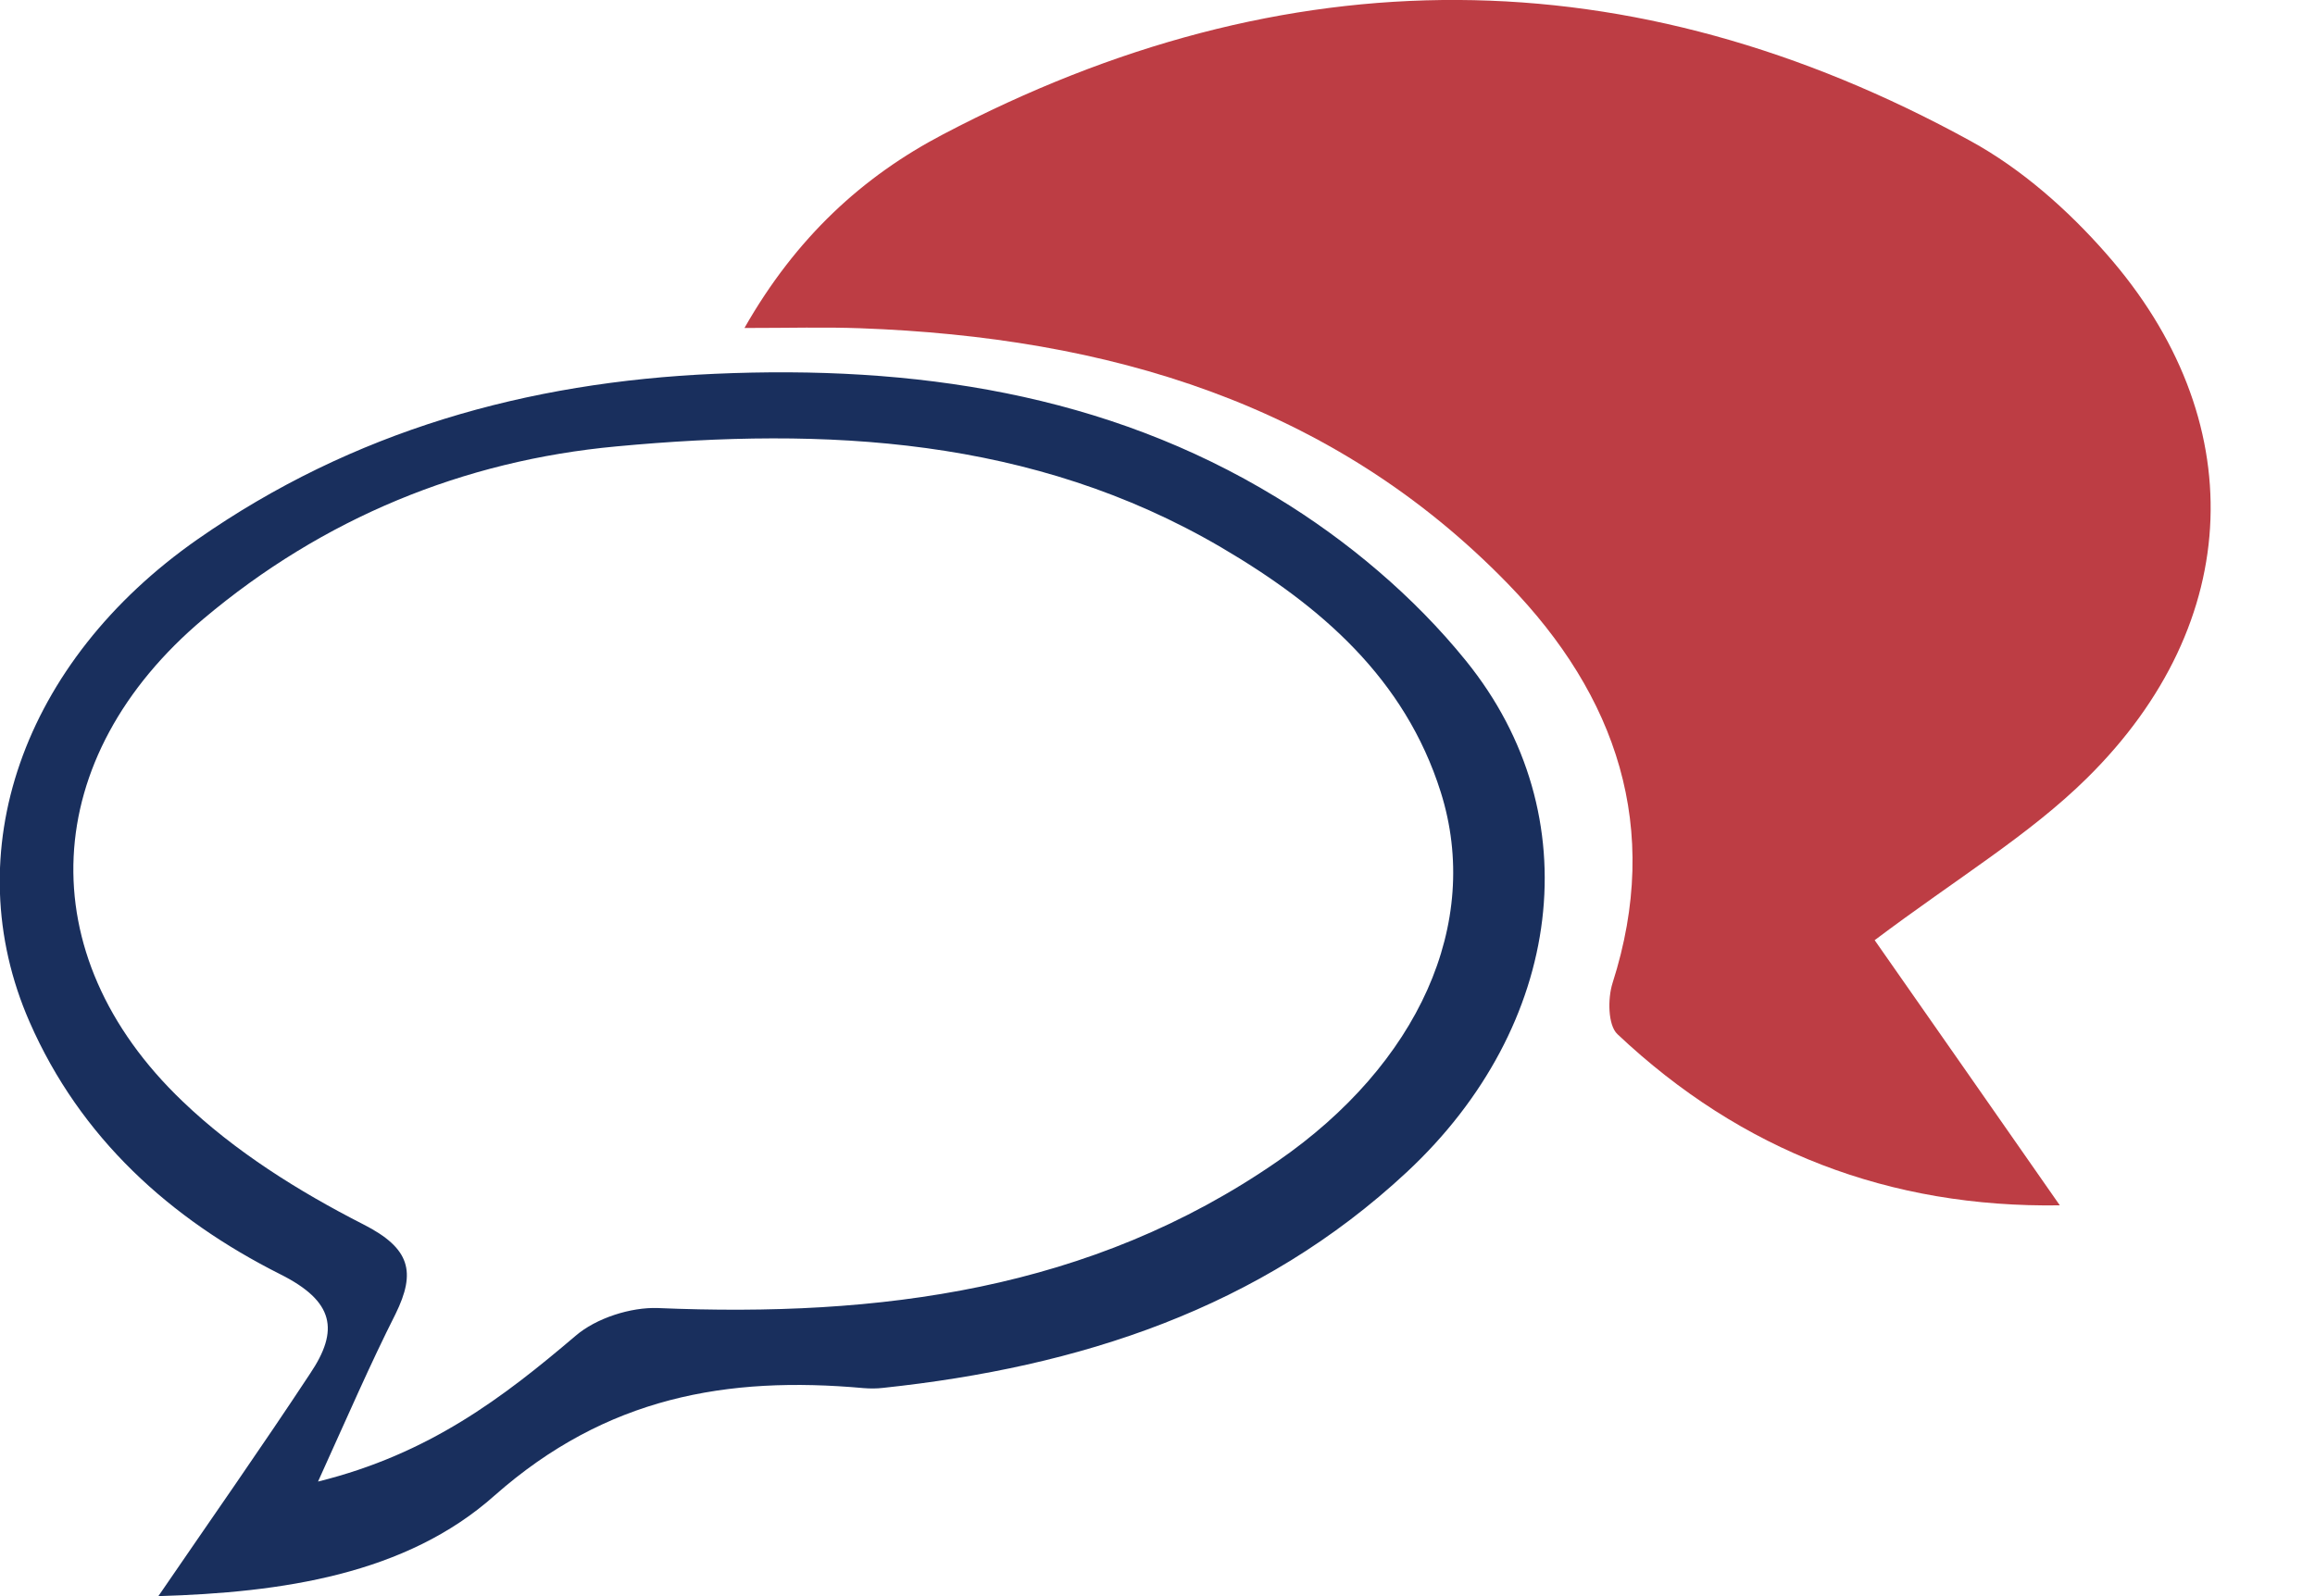 <?xml version="1.0" encoding="utf-8"?>
<!-- Generator: Adobe Illustrator 21.0.0, SVG Export Plug-In . SVG Version: 6.00 Build 0)  -->
<svg version="1.1" id="flag-icon-css-us" xmlns="http://www.w3.org/2000/svg" xmlns:xlink="http://www.w3.org/1999/xlink" x="0px"
	 y="0px" viewBox="0 0 899 620" style="enable-background:new 0 0 899 620;" xml:space="preserve">
<style type="text/css">
	.st0{fill:#BD3D44;}
	.st1{fill:#192F5D;}
</style>
<path class="st0" d="M728,365.2c23.2,33.2,47.1,67.4,71.9,103c-65.9,1-123.5-20.9-171.8-66.5c-3.7-3.5-3.8-13.8-1.9-19.8
	c19.3-60.3,1.5-111.7-40.5-155C517.3,156.4,429.8,131,334,127.5c-13.6-0.5-27.2-0.1-44.9-0.1c20.1-35.3,46-58.9,77.1-75.2
	c133.3-70.1,266.9-70,399.1,2.6C785,65.6,803,81.5,817.9,98.5c56.5,64.1,54,143.2-7.5,203.8C788,324.4,760.2,341,728,365.2z"/>
<path class="st1" d="M61.5,620c20.6-30.1,40.2-58,58.9-86.4c11.4-16.9,9.4-28.1-11.5-38.6c-42.8-21.5-77.7-53-97.4-98
	c-28.8-65.7-2.8-140,65.2-187.5c60.3-42.1,127.9-61.1,200.9-64.3c77.1-3.4,151.7,7.5,218.1,48c27.4,16.6,53.5,38.6,73.6,63.5
	c48.7,60.1,37.9,141.9-23,198.6C489.3,508.4,419.1,531,343,539.1c-2.5,0.3-5.1,0.3-7.6,0.1c-53.2-4.8-100,3.5-143.2,41.6
	C157.6,611.7,109.3,618.6,61.5,620z M123.5,575.5c43.2-10.7,71.9-32.7,100-56.6c8-6.9,21.5-11.2,32-10.8c85.8,3.6,168-6.8,240.6-57
	c54.6-37.7,79.5-92.3,63.4-143.4c-13.9-44.1-46.6-72.4-85.3-95.1c-73.3-42.9-153.7-46.8-234.8-39.2c-59.5,5.5-114,27.9-160.4,67
	c-63.7,53.6-68,130.2-8.1,187.4c20.2,19.4,45.1,35,70.2,47.8c18.3,9.3,20.5,18.5,12.5,34.8C143.8,529.8,135.2,549.7,123.5,575.5z"/>
</svg>

